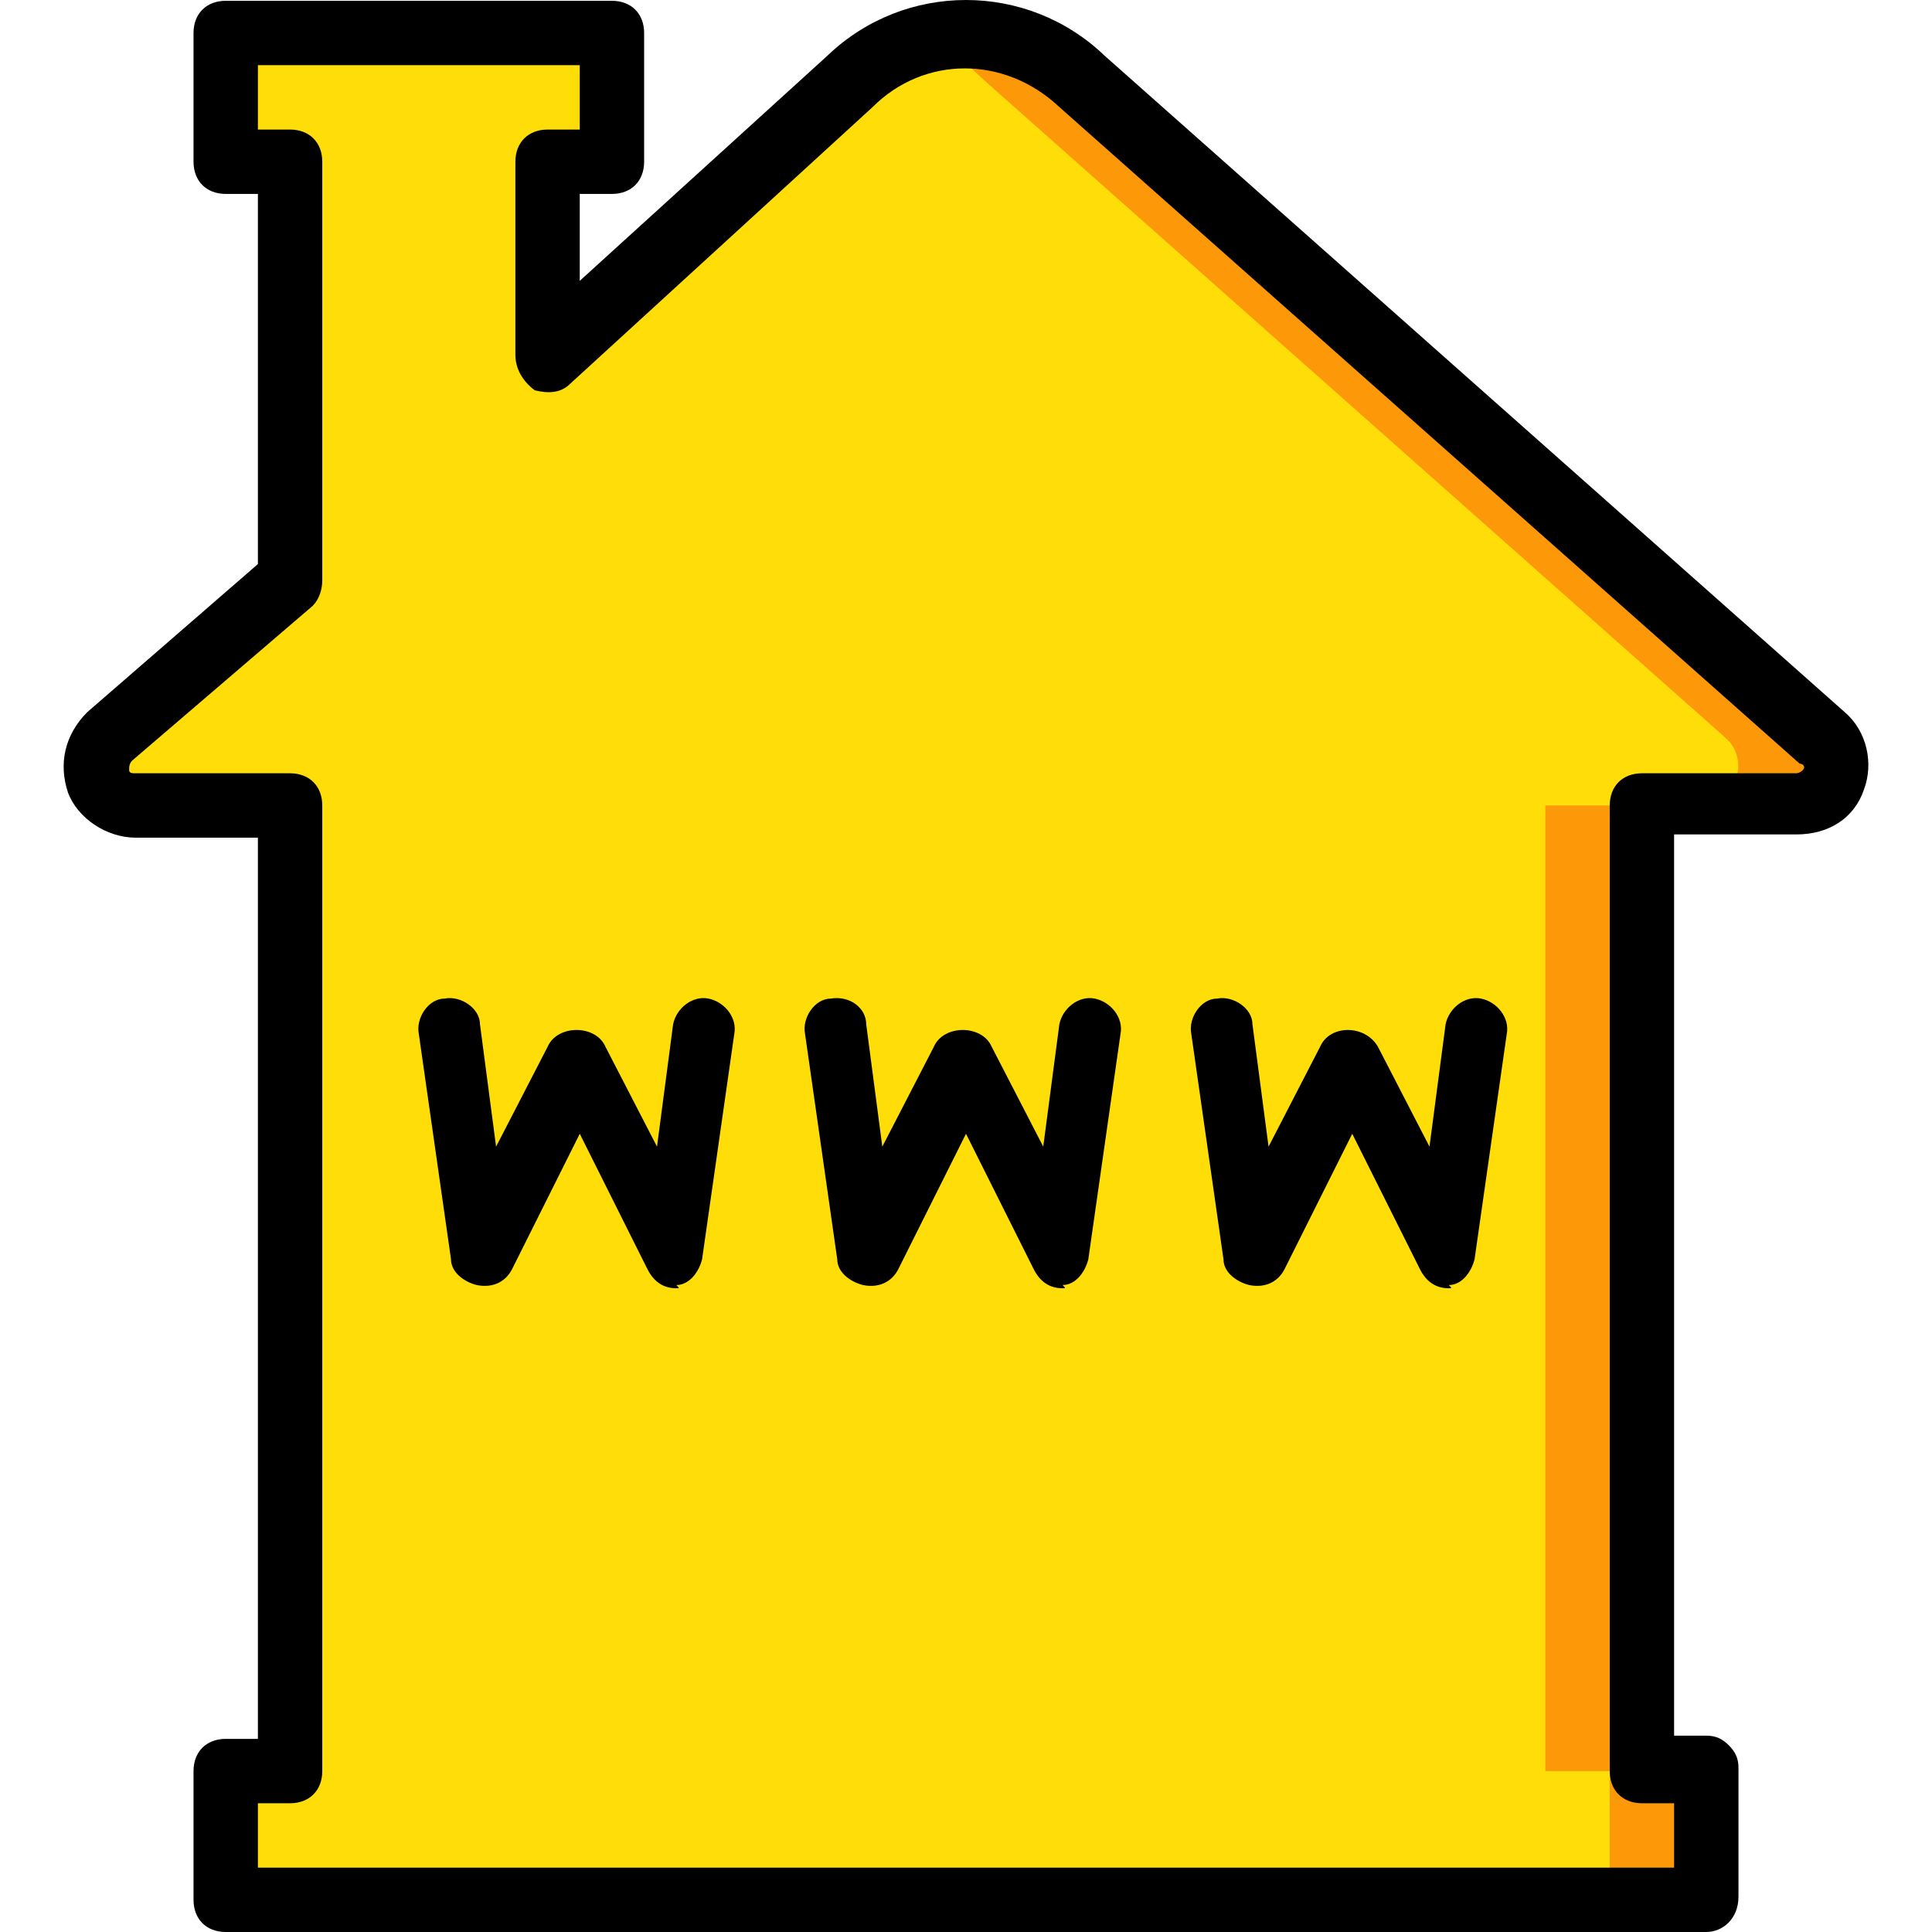 <?xml version="1.0" encoding="iso-8859-1"?>
<!-- Uploaded to: SVG Repo, www.svgrepo.com, Generator: SVG Repo Mixer Tools -->
<svg height="800px" width="800px" version="1.1" id="Layer_1" xmlns="http://www.w3.org/2000/svg" xmlns:xlink="http://www.w3.org/1999/xlink" 
	 viewBox="0 0 512.213 512.213" xml:space="preserve">
<g transform="translate(0 1)">
	<path style="fill:#FD9808;" d="M145.173,93.08v-51.2h17.067V7.747H59.84V41.88h17.067v110.933l-47.787,40.96
		c-6.827,6.827-2.56,18.773,6.827,18.773h40.96v256H59.84v34.133h392.533v-34.133h-17.067v-256h40.96
		c9.387,0,13.653-11.947,6.827-17.92L286.827,20.547c-17.067-16.213-44.373-16.213-61.44,0L145.173,93.08z"/>
	<path style="fill:#FFDD09;" d="M145.173,93.08v-51.2h17.067V7.747H59.84V41.88h17.067v110.933l-47.787,40.96
		c-6.827,6.827-2.56,18.773,6.827,18.773h40.96v256H59.84v34.133h366.933v-34.133h-17.067v-256h40.96
		c9.387,0,13.653-11.947,6.827-17.92L261.227,20.547c-17.067-16.213-22.187-16.213-39.253,0L145.173,93.08z"/>
	<path d="M452.373,511.213H59.84c-5.12,0-8.533-3.413-8.533-8.533v-34.133c0-5.12,3.413-8.533,8.533-8.533h8.533V221.08H35.947
		c-7.68,0-15.36-5.12-17.92-11.947c-2.56-7.68-0.853-15.36,5.12-21.333l45.227-39.253V50.413H59.84c-5.12,0-8.533-3.413-8.533-8.533
		V7.747c0-5.12,3.413-8.533,8.533-8.533h102.4c5.12,0,8.533,3.413,8.533,8.533V41.88c0,5.12-3.413,8.533-8.533,8.533h-8.533v23.04
		l65.707-59.733c20.48-19.627,52.907-19.627,73.387,0L489.067,187.8c5.973,5.12,7.68,13.653,5.12,20.48
		c-2.56,7.68-9.387,11.947-17.92,11.947H443.84V459.16h8.533c2.56,0,4.267,0.853,5.973,2.56s2.56,3.413,2.56,5.973v34.133
		C460.907,507.8,456.64,511.213,452.373,511.213z M68.373,494.147H443.84V477.08h-8.533c-5.12,0-8.533-3.413-8.533-8.533v-256
		c0-5.12,3.413-8.533,8.533-8.533h40.96c0,0,0.853,0,1.707-0.853c0.853-0.853,0-1.707-0.853-1.707L280.853,27.373
		c-14.507-13.653-35.84-13.653-49.493,0l-80.213,73.387c-2.56,2.56-5.973,2.56-9.387,1.707c-3.413-2.56-5.12-5.973-5.12-9.387v-51.2
		c0-5.12,3.413-8.533,8.533-8.533h8.533V16.28H68.373v17.067h8.533c5.12,0,8.533,3.413,8.533,8.533v110.933
		c0,2.56-0.853,5.12-2.56,6.827L35.093,200.6c-0.853,0.853-0.853,1.707-0.853,2.56c0,0.853,0.853,0.853,1.707,0.853h40.96
		c5.12,0,8.533,3.413,8.533,8.533v256c0,5.12-3.413,8.533-8.533,8.533h-8.533V494.147z"/>
	<path d="M281.707,340.547c-3.413,0-5.973-1.707-7.68-5.12l-17.92-35.84l-17.92,35.84c-1.707,3.413-5.12,5.12-9.387,4.267
		c-3.413-0.853-6.827-3.413-6.827-6.827l-8.533-59.733c-0.853-4.267,2.56-9.387,6.827-9.387c5.12-0.853,9.387,2.56,9.387,6.827
		L233.92,303l13.653-26.453c2.56-5.973,12.8-5.973,15.36,0L276.587,303l4.267-32.427c0.853-4.267,5.12-7.68,9.387-6.827
		s7.68,5.12,6.827,9.387l-8.533,59.733c-0.853,3.413-3.413,6.827-6.827,6.827C282.56,340.547,282.56,340.547,281.707,340.547z"/>
	<path d="M384.107,340.547c-3.413,0-5.973-1.707-7.68-5.12l-17.92-35.84l-17.92,35.84c-1.707,3.413-5.12,5.12-9.387,4.267
		c-3.413-0.853-6.827-3.413-6.827-6.827l-8.533-59.733c-0.853-4.267,2.56-9.387,6.827-9.387c4.267-0.853,9.387,2.56,9.387,6.827
		L336.32,303l13.653-26.453c2.56-5.973,11.947-5.973,15.36,0L378.987,303l4.267-32.427c0.853-4.267,5.12-7.68,9.387-6.827
		s7.68,5.12,6.827,9.387l-8.533,59.733c-0.853,3.413-3.413,6.827-6.827,6.827C384.96,340.547,384.96,340.547,384.107,340.547z"/>
	<path d="M179.307,340.547c-3.413,0-5.973-1.707-7.68-5.12l-17.92-35.84l-17.92,35.84c-1.707,3.413-5.12,5.12-9.387,4.267
		c-3.413-0.853-6.827-3.413-6.827-6.827l-8.533-59.733c-0.853-4.267,2.56-9.387,6.827-9.387c4.267-0.853,9.387,2.56,9.387,6.827
		L131.52,303l13.653-26.453c2.56-5.973,12.8-5.973,15.36,0L174.187,303l4.267-32.427c0.853-4.267,5.12-7.68,9.387-6.827
		s7.68,5.12,6.827,9.387l-8.533,59.733c-0.853,3.413-3.413,6.827-6.827,6.827C180.16,340.547,180.16,340.547,179.307,340.547z"/>
</g>
</svg>